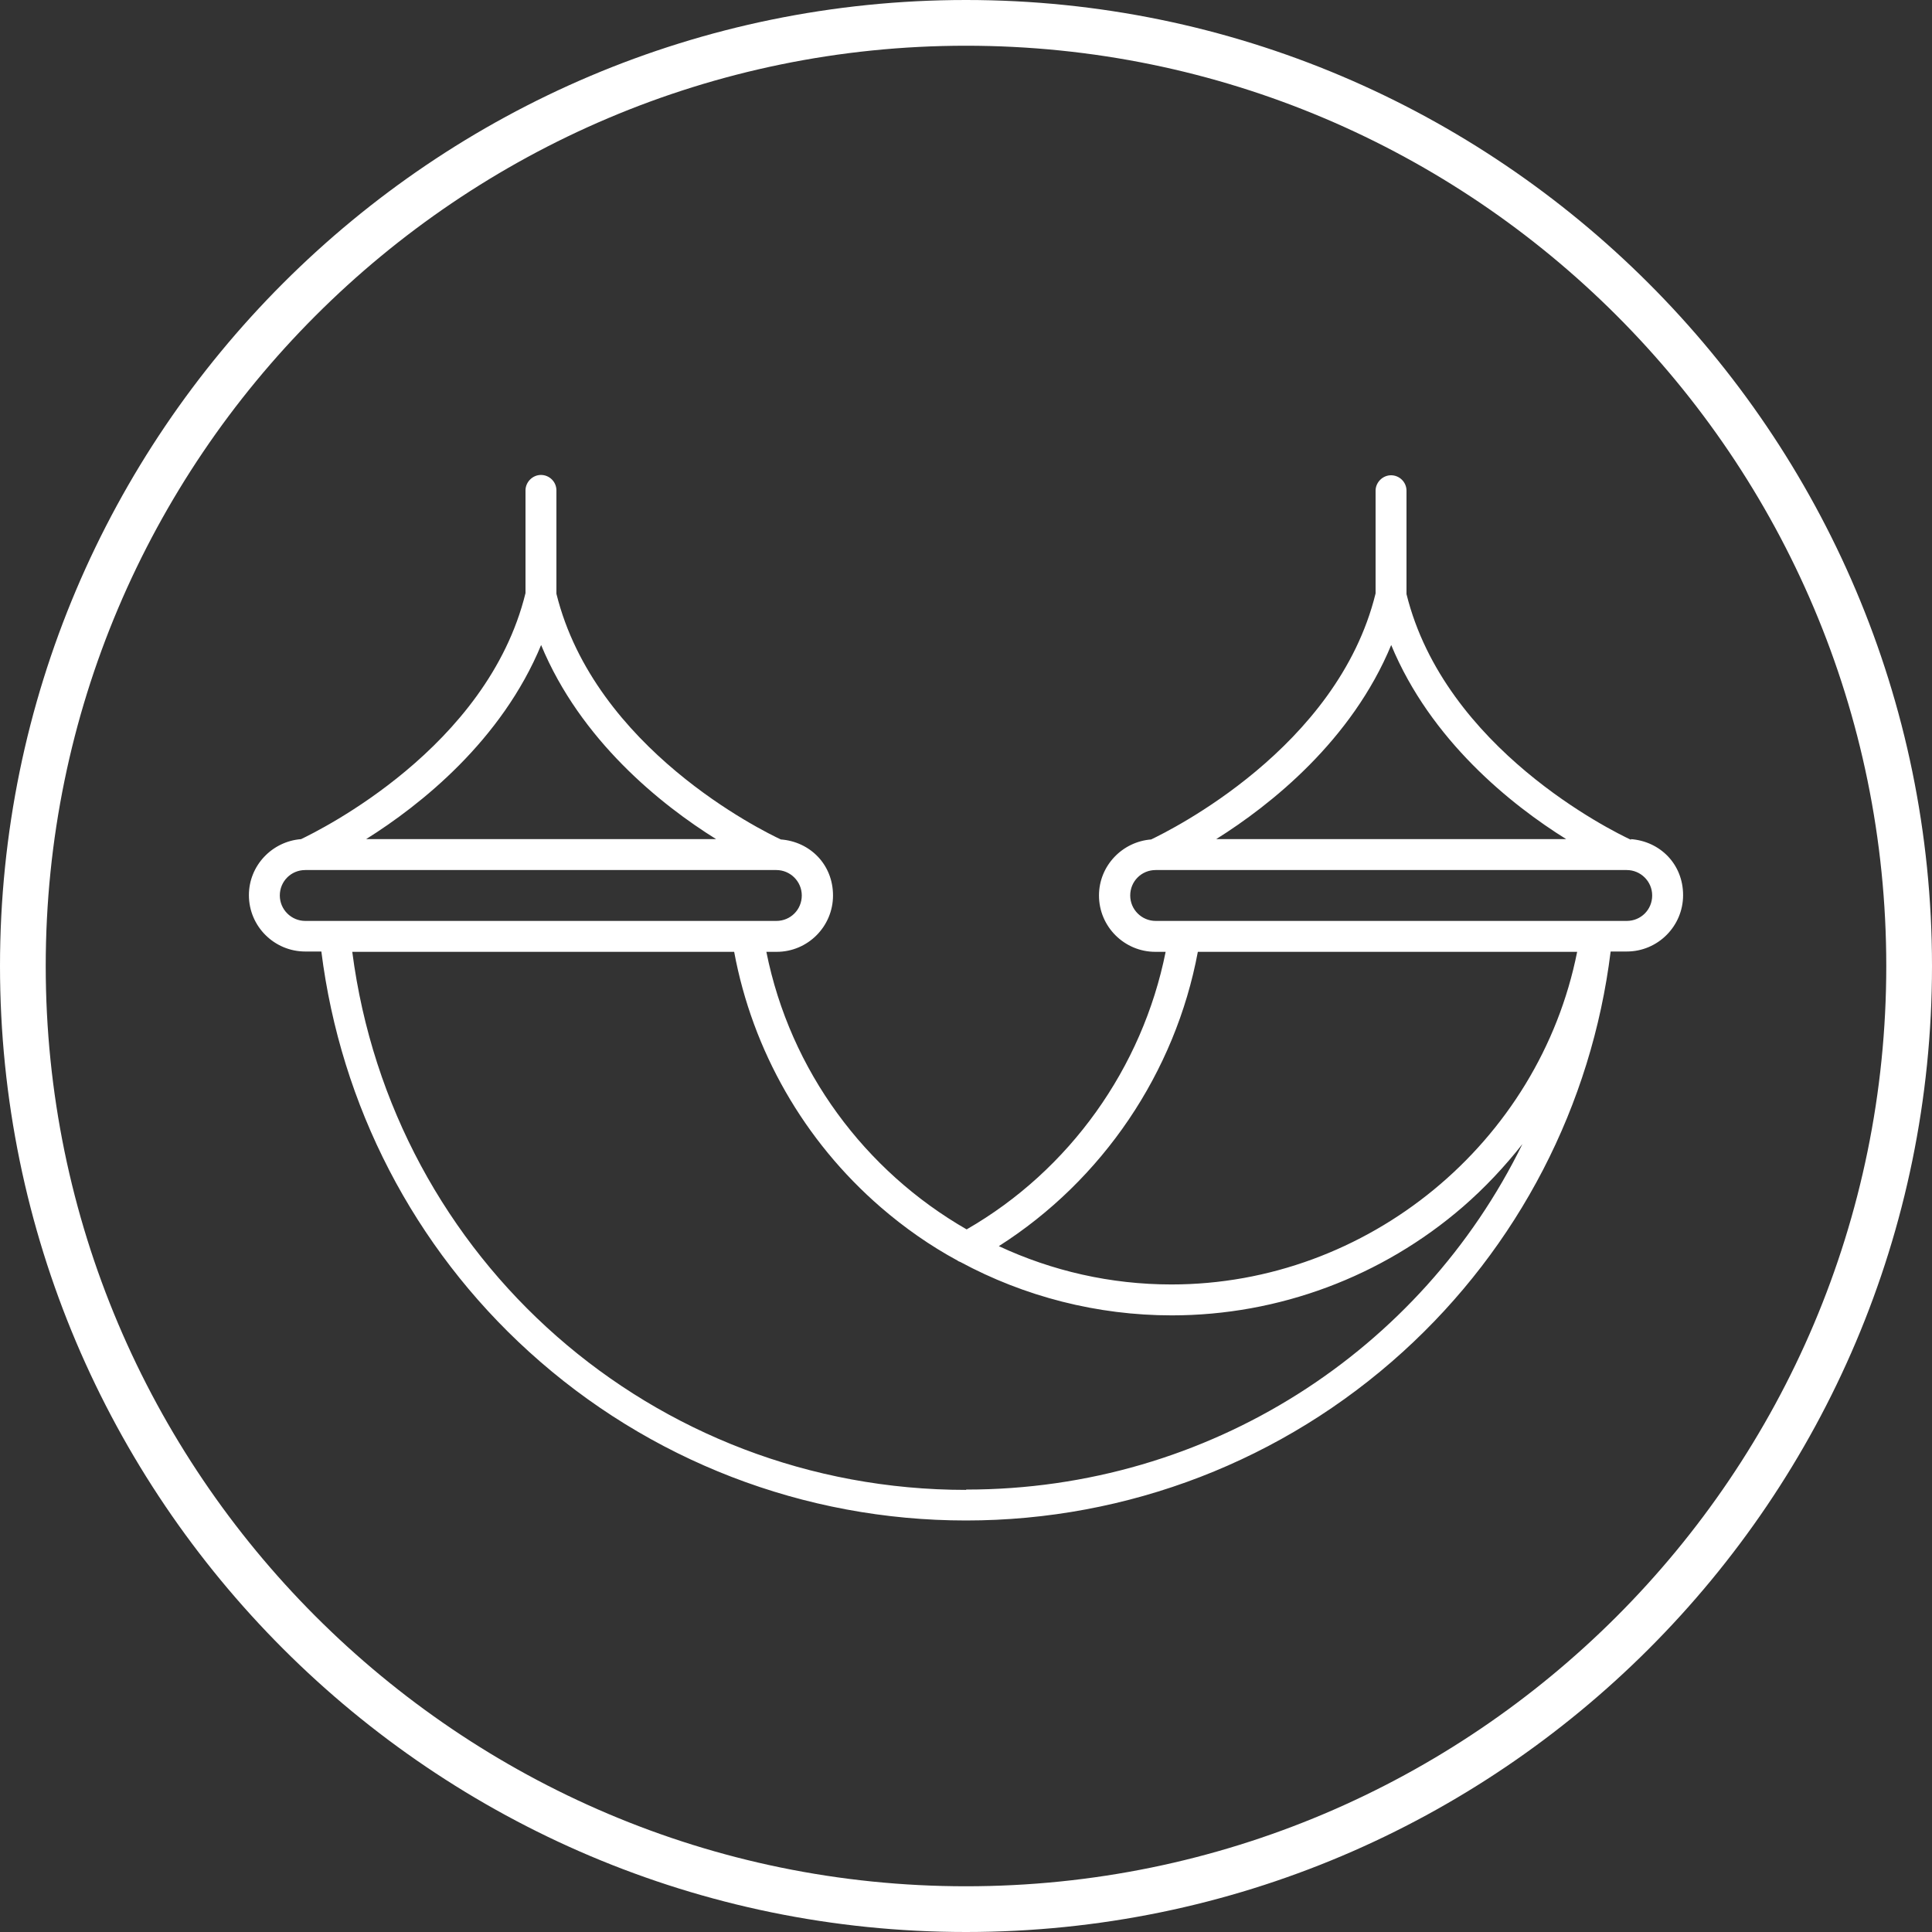 <svg width="60" height="60" viewBox="0 0 60 60" fill="none" xmlns="http://www.w3.org/2000/svg">
<rect x="0" y="0" width="60" height="60" fill="#333333" stroke="none"/>
<path d="M50.65 26.08C50.09 25.82 44.87 23.26 43.68 18.45V15.24C43.68 14.97 43.46 14.76 43.2 14.76C42.94 14.76 42.72 14.98 42.72 15.24V18.43C41.54 23.24 36.31 25.8 35.75 26.07C34.85 26.14 34.13 26.89 34.13 27.81C34.13 28.78 34.92 29.56 35.88 29.56H36.2C35.48 33.16 33.22 36.34 30.02 38.18C26.87 36.37 24.54 33.26 23.8 29.56H24.12C25.09 29.56 25.87 28.77 25.87 27.81C25.87 26.85 25.16 26.14 24.25 26.07C23.69 25.81 18.47 23.25 17.28 18.44V15.23C17.28 14.96 17.06 14.75 16.8 14.75C16.54 14.75 16.32 14.97 16.32 15.23V18.42C15.14 23.23 9.91 25.79 9.35 26.06C8.45 26.13 7.73 26.88 7.73 27.8C7.73 28.77 8.52 29.55 9.48 29.55H9.98C10.58 34.33 12.85 38.73 16.43 41.98C20.15 45.36 24.97 47.22 30 47.22C35.03 47.22 39.85 45.36 43.57 41.98C47.16 38.72 49.43 34.32 50.02 29.55H50.52C51.49 29.55 52.27 28.76 52.27 27.8C52.27 26.84 51.56 26.13 50.65 26.06V26.08ZM43.2 20.02C44.43 23 46.94 25 48.64 26.06H37.77C39.46 25 41.98 23 43.21 20.02H43.2ZM16.8 20.02C18.03 23 20.54 25 22.24 26.06H11.37C13.06 25 15.58 23 16.81 20.02H16.8ZM9.48 28.6C9.05 28.6 8.69 28.25 8.69 27.81C8.69 27.37 9.04 27.02 9.48 27.02H24.11C24.54 27.02 24.9 27.37 24.9 27.81C24.9 28.25 24.55 28.6 24.11 28.6H9.48ZM30 46.27C20.28 46.27 12.18 39.12 10.94 29.56H22.8C23.37 32.63 24.97 35.43 27.35 37.49C28.09 38.13 28.89 38.69 29.74 39.15C29.76 39.17 29.79 39.18 29.82 39.19C31.82 40.27 34.08 40.85 36.39 40.85C39.71 40.85 42.92 39.65 45.43 37.48C46.11 36.89 46.73 36.23 47.28 35.53C44.14 41.94 37.56 46.26 30.01 46.26L30 46.27ZM36.38 39.89C34.49 39.89 32.67 39.47 31.02 38.7C34.24 36.65 36.5 33.31 37.2 29.56H48.98C47.8 35.49 42.48 39.89 36.38 39.89ZM50.52 28.6H35.89C35.46 28.6 35.1 28.25 35.1 27.81C35.1 27.37 35.45 27.02 35.89 27.02H50.52C50.95 27.02 51.31 27.37 51.31 27.81C51.31 28.25 50.96 28.6 50.52 28.6ZM30 0C13.45 0 0 13.45 0 30C0 46.55 13.45 60 30 60C46.55 60 60 46.55 60 30C60 13.45 46.52 0 30 0ZM30 58.58C14.23 58.58 1.42 45.74 1.42 30C1.42 14.26 14.23 1.42 30 1.42C45.77 1.42 58.58 14.23 58.58 30C58.58 45.77 45.77 58.58 30 58.58Z" fill="white"/>
</svg>
